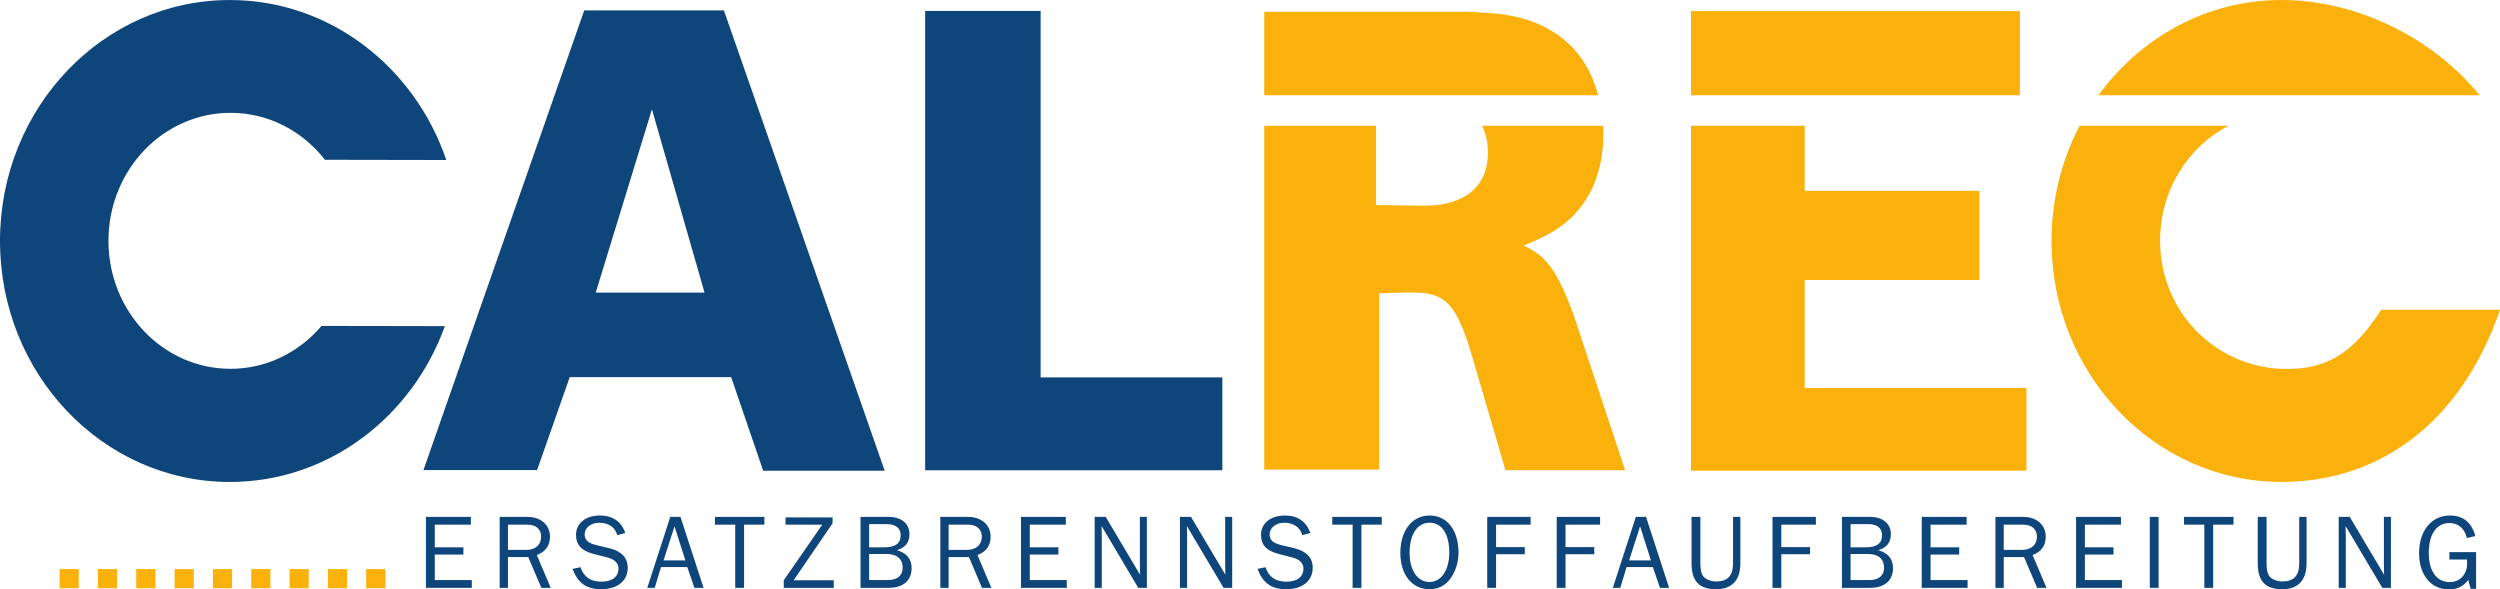 <?xml version="1.0" encoding="UTF-8" standalone="no"?>
<!-- Created with Inkscape (http://www.inkscape.org/) -->

<svg
   xmlns:dc="http://purl.org/dc/elements/1.1/"
   xmlns:cc="http://creativecommons.org/ns#"
   xmlns:rdf="http://www.w3.org/1999/02/22-rdf-syntax-ns#"
   xmlns:svg="http://www.w3.org/2000/svg"
   xmlns="http://www.w3.org/2000/svg"
   xmlns:sodipodi="http://sodipodi.sourceforge.net/DTD/sodipodi-0.dtd"
   xmlns:inkscape="http://www.inkscape.org/namespaces/inkscape"
   id="svg2"
   version="1.1"
   inkscape:version="0.48.4 r9939"
   width="499.438"
   height="117.733"
   viewBox="0 0 499.438 117.733"
   xml:space="preserve"
   sodipodi:docname="Calrec-Logo.svg"><defs
     id="defs6"><clipPath
       clipPathUnits="userSpaceOnUse"
       id="clipPath16"><path
         d="m 0,0 439.37,0 0,121.89 L 0,121.89 0,0 z"
         id="path18"
         inkscape:connector-curvature="0" /></clipPath><clipPath
       clipPathUnits="userSpaceOnUse"
       id="clipPath24"><path
         d="m -205.946,-47.093 0,94.187 411.891,0 0,-94.187 -411.891,0 z"
         id="path26"
         inkscape:connector-curvature="0" /></clipPath><clipPath
       clipPathUnits="userSpaceOnUse"
       id="clipPath60"><path
         d="M 0,94.187 0,0 l 411.892,0 0,94.187"
         id="path62"
         inkscape:connector-curvature="0" /></clipPath></defs><sodipodi:namedview
     pagecolor="#ffffff"
     bordercolor="#666666"
     borderopacity="1"
     objecttolerance="10"
     gridtolerance="10"
     guidetolerance="10"
     inkscape:pageopacity="0"
     inkscape:pageshadow="2"
     inkscape:window-width="1450"
     inkscape:window-height="975"
     id="namedview4"
     showgrid="false"
     inkscape:zoom="1.3146093"
     inkscape:cx="218.78074"
     inkscape:cy="129.43305"
     inkscape:window-x="0"
     inkscape:window-y="25"
     inkscape:window-maximized="0"
     inkscape:current-layer="g10"
     fit-margin-top="0"
     fit-margin-left="0"
     fit-margin-right="0"
     fit-margin-bottom="0" /><g
     id="g10"
     inkscape:groupmode="layer"
     inkscape:label="Calrec-Logo"
     transform="matrix(1.25,0,0,-1.25,-17.174,134.814)"><path
       inkscape:connector-curvature="0"
       id="path30"
       style="fill:#0e457b;fill-opacity:1;fill-rule:nonzero;stroke:none"
       d="m 107.112,106.189 -25.698,-73.463 18.163,0 5.217,14.856 25.796,0 5.12,-14.96 19.419,0 -25.699,73.567 -22.317,0 z m 10.82,-15.803 8.406,-29.297 -17.39,0 8.984,29.297" /><path
       inkscape:connector-curvature="0"
       id="path32"
       style="fill:#0e457b;fill-opacity:1;fill-rule:nonzero;stroke:none"
       d="m 180.052,106.109 0,-58.577 29.044,0 0,-14.843 -47.496,0 0,73.419 18.452,5.2e-4" /><path
       style="fill:#fab10b;fill-opacity:1;fill-rule:nonzero;stroke:none"
       d="m 252.562,2.344 0,16.688 66.719,0 c -0.574,-2.104 -1.267,-3.709 -1.75,-4.688 C 312.46,4.297 302.212,3.141 299.312,2.75 L 293.5,2.344 l -40.938,0 z m 0,22.781 0,68.688 22.969,0 0,-35.219 c 11.714,-0.261 14.494,-1.78 18.812,13.438 l 6.406,21.906 23.906,0 -10.375,-31.312 c -1.571,-4.046 -3.364,-8.853 -6.625,-11.594 -1.208,-0.914 -2.798,-1.838 -3.281,-1.969 4.71,-1.957 8.579,-3.788 11.719,-8.094 3.985,-5.35 4.219,-11.74 4.219,-14.219 0,-0.557 -0.002,-1.095 -0.031,-1.625 l -24.219,0 c 0.937,1.805 1.188,3.757 1.188,5.281 0,11.092 -11.586,10.688 -13.156,10.688 -3.019,0 -6.047,-0.125 -9.188,-0.125 l 0,-15.844 -22.344,0 z"
       transform="matrix(0.8,0,0,-0.8,13.739,107.851)"
       id="path34"
       inkscape:connector-curvature="0" /><path
       style="fill:#fab10b;fill-opacity:1;fill-rule:nonzero;stroke:none"
       d="m 337.812,2.219 0,16.812 65.719,0 0,-16.812 -65.719,0 z m 0,22.906 0,68.906 67.031,0 0,-16.531 -44.312,0 0,-21.562 34.906,0 0,-17.812 -34.906,0 0,-13 -22.719,0 z"
       transform="matrix(0.8,0,0,-0.8,13.739,107.851)"
       id="path36"
       inkscape:connector-curvature="0" /><path
       inkscape:connector-curvature="0"
       id="path38"
       style="fill:#fab10b;fill-opacity:1;fill-rule:nonzero;stroke:none"
       d="m 26.327,13.841 0,3.063 -3.062,0 0,-3.063 3.062,0" /><path
       inkscape:connector-curvature="0"
       id="path40"
       style="fill:#fab10b;fill-opacity:1;fill-rule:nonzero;stroke:none"
       d="m 32.452,13.841 0,3.063 -3.063,0 0,-3.063 3.063,0" /><path
       inkscape:connector-curvature="0"
       id="path42"
       style="fill:#fab10b;fill-opacity:1;fill-rule:nonzero;stroke:none"
       d="m 38.578,13.841 0,3.063 -3.063,0 0,-3.063 3.063,0" /><path
       inkscape:connector-curvature="0"
       id="path44"
       style="fill:#fab10b;fill-opacity:1;fill-rule:nonzero;stroke:none"
       d="m 44.704,13.841 0,3.063 -3.063,0 0,-3.063 3.063,0" /><path
       inkscape:connector-curvature="0"
       id="path46"
       style="fill:#fab10b;fill-opacity:1;fill-rule:nonzero;stroke:none"
       d="m 50.829,13.841 0,3.063 -3.062,0 0,-3.063 3.062,0" /><path
       inkscape:connector-curvature="0"
       id="path48"
       style="fill:#fab10b;fill-opacity:1;fill-rule:nonzero;stroke:none"
       d="m 56.955,13.841 0,3.063 -3.064,0 0,-3.063 3.064,0" /><path
       inkscape:connector-curvature="0"
       id="path50"
       style="fill:#fab10b;fill-opacity:1;fill-rule:nonzero;stroke:none"
       d="m 63.081,13.841 0,3.063 -3.064,0 0,-3.063 3.064,0" /><path
       inkscape:connector-curvature="0"
       id="path52"
       style="fill:#fab10b;fill-opacity:1;fill-rule:nonzero;stroke:none"
       d="m 69.205,13.841 0,3.063 -3.063,0 0,-3.063 3.063,0" /><path
       inkscape:connector-curvature="0"
       id="path54"
       style="fill:#fab10b;fill-opacity:1;fill-rule:nonzero;stroke:none"
       d="m 75.33,13.841 0,3.063 -3.062,0 0,-3.063 3.062,0" /><path
       style="fill:#fab10b;fill-opacity:1;fill-rule:nonzero;stroke:none"
       d="m 455.781,0 c -14.917,0 -28.176,7.477 -36.562,19.031 l 76.156,0 C 485.976,7.47 470.703,0 455.781,0 z M 415.438,25.125 c -3.554,6.836 -5.594,14.697 -5.594,23.031 0,26.587 20.58,48.125 45.938,48.125 19.673,0 35.979,-11.965 43.656,-34.406 l -23.719,0 c -5.674,8.757 -11.008,12.118 -19.812,11.812 -13.459,-0.467 -24.375,-11.472 -24.375,-25.594 0,-10.099 5.582,-18.813 13.688,-22.969 l -29.781,0 z"
       transform="matrix(0.8,0,0,-0.8,13.739,107.851)"
       id="path64"
       inkscape:connector-curvature="0" /><path
       inkscape:connector-curvature="0"
       id="path66"
       style="fill:#0e457b;fill-opacity:1;fill-rule:nonzero;stroke:none"
       d="m 65.123,55.763 c -3.579,-4.207 -8.777,-6.867 -14.578,-6.856 -10.773,0.019 -19.491,9.194 -19.473,20.491 0.019,11.298 8.769,20.441 19.542,20.422 6.073,-0.011 11.494,-2.935 15.062,-7.506 l 19.391,-0.035 C 80.004,97.158 66.464,107.82 50.533,107.849 30.247,107.886 13.774,90.672 13.739,69.402 13.703,48.131 30.119,30.858 50.405,30.822 c 15.738,-0.028 29.177,10.329 34.43,24.906 l -19.711,0.035" /><path
       inkscape:connector-curvature="0"
       id="path70"
       style="fill:#0e457b;fill-opacity:1;fill-rule:nonzero;stroke:none"
       d="m 89.141,13.902 -7.327,0 0,11.339 7.174,0 0,-1.241 -5.763,0 0,-3.621 4.573,0 0,-1.156 -4.573,0 0,-4.08 5.917,0 0,-1.241" /><path
       inkscape:connector-curvature="0"
       id="path72"
       style="fill:#0e457b;fill-opacity:1;fill-rule:nonzero;stroke:none"
       d="m 97.879,19.971 c 1.445,0 2.346,0.816 2.346,2.125 0,1.173 -0.833,1.904 -2.176,1.904 l -3.128,0 0,-4.029 2.958,0 z m 2.38,-6.069 -2.091,4.913 -3.247,0 0,-4.913 -1.326,0 0,11.339 4.454,0 c 2.125,0 3.587,-1.292 3.587,-3.162 0,-1.428 -0.731,-2.448 -2.108,-2.924 l 2.227,-5.253 -1.496,0" /><path
       inkscape:connector-curvature="0"
       id="path74"
       style="fill:#0e457b;fill-opacity:1;fill-rule:nonzero;stroke:none"
       d="m 106.515,17.2 c 0.527,-1.564 1.615,-2.312 3.349,-2.312 1.717,0 2.72,0.782 2.72,2.108 0,0.833 -0.646,1.479 -1.734,1.751 l -2.261,0.578 c -1.904,0.493 -2.788,1.428 -2.788,3.043 0,1.853 1.53,3.094 3.825,3.094 2.023,0 3.417,-0.952 4.046,-2.788 l -1.275,-0.357 c -0.34,1.258 -1.394,1.989 -2.89,1.989 -1.309,0 -2.329,-0.799 -2.329,-1.853 0,-0.901 0.527,-1.394 1.853,-1.717 l 2.108,-0.51 c 1.938,-0.476 2.924,-1.513 2.924,-3.128 0,-2.074 -1.649,-3.417 -4.216,-3.417 -2.38,0 -3.74,0.969 -4.607,3.247 l 1.275,0.272" /><path
       inkscape:connector-curvature="0"
       id="path76"
       style="fill:#0e457b;fill-opacity:1;fill-rule:nonzero;stroke:none"
       d="m 121.54,23.729 -1.751,-5.44 3.486,0 -1.735,5.44 z m 3.179,-9.826 -1.139,3.315 -4.198,0 -1.003,-3.315 -1.191,0 3.673,11.339 1.631,0 3.689,-11.339 -1.462,0" /><path
       inkscape:connector-curvature="0"
       id="path78"
       style="fill:#0e457b;fill-opacity:1;fill-rule:nonzero;stroke:none"
       d="m 131.245,13.902 0,10.098 -3.247,0 0,1.241 7.905,0 0,-1.241 -3.247,0 0,-10.098 -1.411,0" /><path
       inkscape:connector-curvature="0"
       id="path80"
       style="fill:#0e457b;fill-opacity:1;fill-rule:nonzero;stroke:none"
       d="m 146.987,13.902 -7.99,0 0,1.207 6.154,8.891 -5.865,0 0,1.156 7.514,0 0,-0.935 -6.222,-9.112 6.409,0 0,-1.207" /><path
       inkscape:connector-curvature="0"
       id="path82"
       style="fill:#0e457b;fill-opacity:1;fill-rule:nonzero;stroke:none"
       d="m 155.691,15.143 c 1.444,0 2.312,0.731 2.312,1.972 0,1.394 -0.918,2.193 -2.516,2.193 l -2.839,0 0,-4.165 3.043,0 z m -0.578,5.236 c 1.717,0 2.567,0.629 2.567,1.921 0,1.156 -0.799,1.785 -2.211,1.785 l -2.821,0 0,-3.706 2.465,0 z m -3.842,4.862 4.488,0 c 2.04,0 3.332,-1.071 3.332,-2.754 0,-1.309 -0.646,-2.142 -2.006,-2.567 1.564,-0.459 2.346,-1.394 2.346,-2.873 0,-1.989 -1.36,-3.145 -3.689,-3.145 l -4.471,0 0,11.339" /><path
       inkscape:connector-curvature="0"
       id="path84"
       style="fill:#0e457b;fill-opacity:1;fill-rule:nonzero;stroke:none"
       d="m 168.304,19.971 c 1.446,0 2.347,0.816 2.347,2.125 0,1.173 -0.833,1.904 -2.176,1.904 l -3.129,0 0,-4.029 2.958,0 z m 2.381,-6.069 -2.092,4.913 -3.247,0 0,-4.913 -1.325,0 0,11.339 4.454,0 c 2.125,0 3.587,-1.292 3.587,-3.162 0,-1.428 -0.731,-2.448 -2.108,-2.924 l 2.227,-5.253 -1.496,0" /><path
       inkscape:connector-curvature="0"
       id="path86"
       style="fill:#0e457b;fill-opacity:1;fill-rule:nonzero;stroke:none"
       d="m 184.234,13.902 -7.327,0 0,11.339 7.173,0 0,-1.241 -5.762,0 0,-3.621 4.572,0 0,-1.156 -4.572,0 0,-4.08 5.916,0 0,-1.241" /><path
       inkscape:connector-curvature="0"
       id="path88"
       style="fill:#0e457b;fill-opacity:1;fill-rule:nonzero;stroke:none"
       d="m 195.657,13.902 -5.865,9.877 c 0,-0.323 0,-0.578 0.017,-0.748 0.017,-0.374 0.017,-0.629 0.017,-0.714 l 0,-8.415 -1.139,0 0,11.339 1.768,0 5.492,-9.249 c 0,0.358 -0.018,0.612 -0.018,0.782 -0.017,0.425 -0.017,0.714 -0.017,0.833 l 0,7.633 1.122,0 0,-11.339 -1.377,0" /><path
       inkscape:connector-curvature="0"
       id="path90"
       style="fill:#0e457b;fill-opacity:1;fill-rule:nonzero;stroke:none"
       d="m 209.291,13.902 -5.865,9.877 c 0,-0.323 0,-0.578 0.017,-0.748 0.017,-0.374 0.017,-0.629 0.017,-0.714 l 0,-8.415 -1.139,0 0,11.339 1.768,0 5.491,-9.249 c 0,0.358 -0.017,0.612 -0.017,0.782 -0.017,0.425 -0.017,0.714 -0.017,0.833 l 0,7.633 1.122,0 0,-11.339 -1.377,0" /><path
       inkscape:connector-curvature="0"
       id="path92"
       style="fill:#0e457b;fill-opacity:1;fill-rule:nonzero;stroke:none"
       d="m 215.989,17.2 c 0.527,-1.564 1.615,-2.312 3.349,-2.312 1.717,0 2.72,0.782 2.72,2.108 0,0.833 -0.646,1.479 -1.734,1.751 l -2.261,0.578 c -1.904,0.493 -2.788,1.428 -2.788,3.043 0,1.853 1.53,3.094 3.825,3.094 2.023,0 3.417,-0.952 4.046,-2.788 l -1.275,-0.357 c -0.34,1.258 -1.394,1.989 -2.89,1.989 -1.309,0 -2.329,-0.799 -2.329,-1.853 0,-0.901 0.527,-1.394 1.853,-1.717 l 2.108,-0.51 c 1.938,-0.476 2.924,-1.513 2.924,-3.128 0,-2.074 -1.649,-3.417 -4.216,-3.417 -2.38,0 -3.74,0.969 -4.607,3.247 l 1.275,0.272" /><path
       inkscape:connector-curvature="0"
       id="path94"
       style="fill:#0e457b;fill-opacity:1;fill-rule:nonzero;stroke:none"
       d="m 229.912,13.902 0,10.098 -3.247,0 0,1.241 7.905,0 0,-1.241 -3.247,0 0,-10.098 -1.411,0" /><path
       inkscape:connector-curvature="0"
       id="path96"
       style="fill:#0e457b;fill-opacity:1;fill-rule:nonzero;stroke:none"
       d="m 239.02,19.479 c 0,-2.771 1.276,-4.641 3.179,-4.641 1.888,0 3.162,1.904 3.162,4.692 0,3.009 -1.173,4.777 -3.179,4.777 -1.938,0 -3.162,-1.887 -3.162,-4.828 z m 7.821,0.017 c 0,-1.615 -0.562,-3.264 -1.514,-4.386 -0.816,-0.952 -1.836,-1.428 -3.128,-1.428 -2.805,0 -4.658,2.329 -4.658,5.814 0,3.553 1.887,5.967 4.658,5.967 2.822,0 4.642,-2.346 4.642,-5.967" /><path
       inkscape:connector-curvature="0"
       id="path98"
       style="fill:#0e457b;fill-opacity:1;fill-rule:nonzero;stroke:none"
       d="m 251.43,13.902 0,11.339 6.936,0 0,-1.241 -5.524,0 0,-3.587 4.589,0 0,-1.139 -4.589,0 0,-5.372 -1.412,0" /><path
       inkscape:connector-curvature="0"
       id="path100"
       style="fill:#0e457b;fill-opacity:1;fill-rule:nonzero;stroke:none"
       d="m 262.531,13.902 0,11.339 6.937,0 0,-1.241 -5.526,0 0,-3.587 4.59,0 0,-1.139 -4.59,0 0,-5.372 -1.411,0" /><path
       inkscape:connector-curvature="0"
       id="path102"
       style="fill:#0e457b;fill-opacity:1;fill-rule:nonzero;stroke:none"
       d="m 275.856,23.729 -1.751,-5.44 3.486,0 -1.735,5.44 z m 3.179,-9.826 -1.139,3.315 -4.199,0 -1.003,-3.315 -1.189,0 3.672,11.339 1.631,0 3.689,-11.339 -1.462,0" /><path
       inkscape:connector-curvature="0"
       id="path104"
       style="fill:#0e457b;fill-opacity:1;fill-rule:nonzero;stroke:none"
       d="m 291.885,25.242 0,-7.396 c 0,-2.737 -1.343,-4.165 -3.893,-4.165 -2.703,0 -3.91,1.292 -3.91,4.165 l 0,7.396 1.411,0 0,-7.396 c 0,-1.071 0.136,-1.666 0.459,-2.091 0.374,-0.493 1.225,-0.833 2.058,-0.833 1.852,0 2.702,0.918 2.702,2.924 l 0,7.396 1.173,0" /><path
       inkscape:connector-curvature="0"
       id="path106"
       style="fill:#0e457b;fill-opacity:1;fill-rule:nonzero;stroke:none"
       d="m 297.018,13.902 0,11.339 6.937,0 0,-1.241 -5.526,0 0,-3.587 4.591,0 0,-1.139 -4.591,0 0,-5.372 -1.411,0" /><path
       inkscape:connector-curvature="0"
       id="path108"
       style="fill:#0e457b;fill-opacity:1;fill-rule:nonzero;stroke:none"
       d="m 312.54,15.143 c 1.445,0 2.312,0.731 2.312,1.972 0,1.394 -0.919,2.193 -2.516,2.193 l -2.839,0 0,-4.165 3.043,0 z m -0.578,5.236 c 1.716,0 2.567,0.629 2.567,1.921 0,1.156 -0.799,1.785 -2.21,1.785 l -2.822,0 0,-3.706 2.465,0 z m -3.842,4.862 4.488,0 c 2.04,0 3.332,-1.071 3.332,-2.754 0,-1.309 -0.646,-2.142 -2.007,-2.567 1.565,-0.459 2.347,-1.394 2.347,-2.873 0,-1.989 -1.36,-3.145 -3.689,-3.145 l -4.471,0 0,11.339" /><path
       inkscape:connector-curvature="0"
       id="path110"
       style="fill:#0e457b;fill-opacity:1;fill-rule:nonzero;stroke:none"
       d="m 328.197,13.902 -7.327,0 0,11.339 7.174,0 0,-1.241 -5.763,0 0,-3.621 4.572,0 0,-1.156 -4.572,0 0,-4.08 5.916,0 0,-1.241" /><path
       inkscape:connector-curvature="0"
       id="path112"
       style="fill:#0e457b;fill-opacity:1;fill-rule:nonzero;stroke:none"
       d="m 336.934,19.971 c 1.446,0 2.347,0.816 2.347,2.125 0,1.173 -0.833,1.904 -2.177,1.904 l -3.128,0 0,-4.029 2.958,0 z m 2.38,-6.069 -2.091,4.913 -3.247,0 0,-4.913 -1.326,0 0,11.339 4.454,0 c 2.125,0 3.587,-1.292 3.587,-3.162 0,-1.428 -0.73,-2.448 -2.107,-2.924 l 2.226,-5.253 -1.496,0" /><path
       inkscape:connector-curvature="0"
       id="path114"
       style="fill:#0e457b;fill-opacity:1;fill-rule:nonzero;stroke:none"
       d="m 352.863,13.902 -7.327,0 0,11.339 7.175,0 0,-1.241 -5.764,0 0,-3.621 4.573,0 0,-1.156 -4.573,0 0,-4.08 5.916,0 0,-1.241" /><path
       inkscape:connector-curvature="0"
       id="path116"
       style="fill:#0e457b;fill-opacity:1;fill-rule:nonzero;stroke:none"
       d="m 357.317,13.902 0,11.339 1.411,0 0,-11.339 -1.411,0" /><path
       inkscape:connector-curvature="0"
       id="path118"
       style="fill:#0e457b;fill-opacity:1;fill-rule:nonzero;stroke:none"
       d="m 366.038,13.902 0,10.098 -3.247,0 0,1.241 7.905,0 0,-1.241 -3.247,0 0,-10.098 -1.411,0" /><path
       inkscape:connector-curvature="0"
       id="path120"
       style="fill:#0e457b;fill-opacity:1;fill-rule:nonzero;stroke:none"
       d="m 382.375,25.242 0,-7.396 c 0,-2.737 -1.343,-4.165 -3.893,-4.165 -2.703,0 -3.91,1.292 -3.91,4.165 l 0,7.396 1.411,0 0,-7.396 c 0,-1.071 0.136,-1.666 0.459,-2.091 0.374,-0.493 1.224,-0.833 2.057,-0.833 1.853,0 2.703,0.918 2.703,2.924 l 0,7.396 1.173,0" /><path
       inkscape:connector-curvature="0"
       id="path122"
       style="fill:#0e457b;fill-opacity:1;fill-rule:nonzero;stroke:none"
       d="m 394.479,13.902 -5.865,9.877 c 0,-0.323 0,-0.578 0.017,-0.748 0.016,-0.374 0.016,-0.629 0.016,-0.714 l 0,-8.415 -1.138,0 0,11.339 1.768,0 5.49,-9.249 c 0,0.358 -0.016,0.612 -0.016,0.782 -0.017,0.425 -0.017,0.714 -0.017,0.833 l 0,7.633 1.122,0 0,-11.339 -1.377,0" /><path
       inkscape:connector-curvature="0"
       id="path124"
       style="fill:#0e457b;fill-opacity:1;fill-rule:nonzero;stroke:none"
       d="m 409.47,13.749 -0.867,0 -0.391,1.428 c -0.799,-1.071 -1.734,-1.513 -3.145,-1.513 -2.822,0 -4.709,2.312 -4.709,5.797 0,3.57 1.989,6.001 4.913,6.001 2.125,0 3.451,-1.054 4.08,-3.281 l -1.342,-0.323 c -0.409,1.581 -1.377,2.397 -2.84,2.397 -2.023,0 -3.264,-1.802 -3.264,-4.743 0,-2.941 1.258,-4.692 3.366,-4.692 1.598,0 2.754,1.224 2.754,2.907 l 0,0.221 c 0,0.136 0,0.323 -0.016,0.476 l -2.806,0 0,1.19 4.267,0 0,-5.865" /></g></svg>
